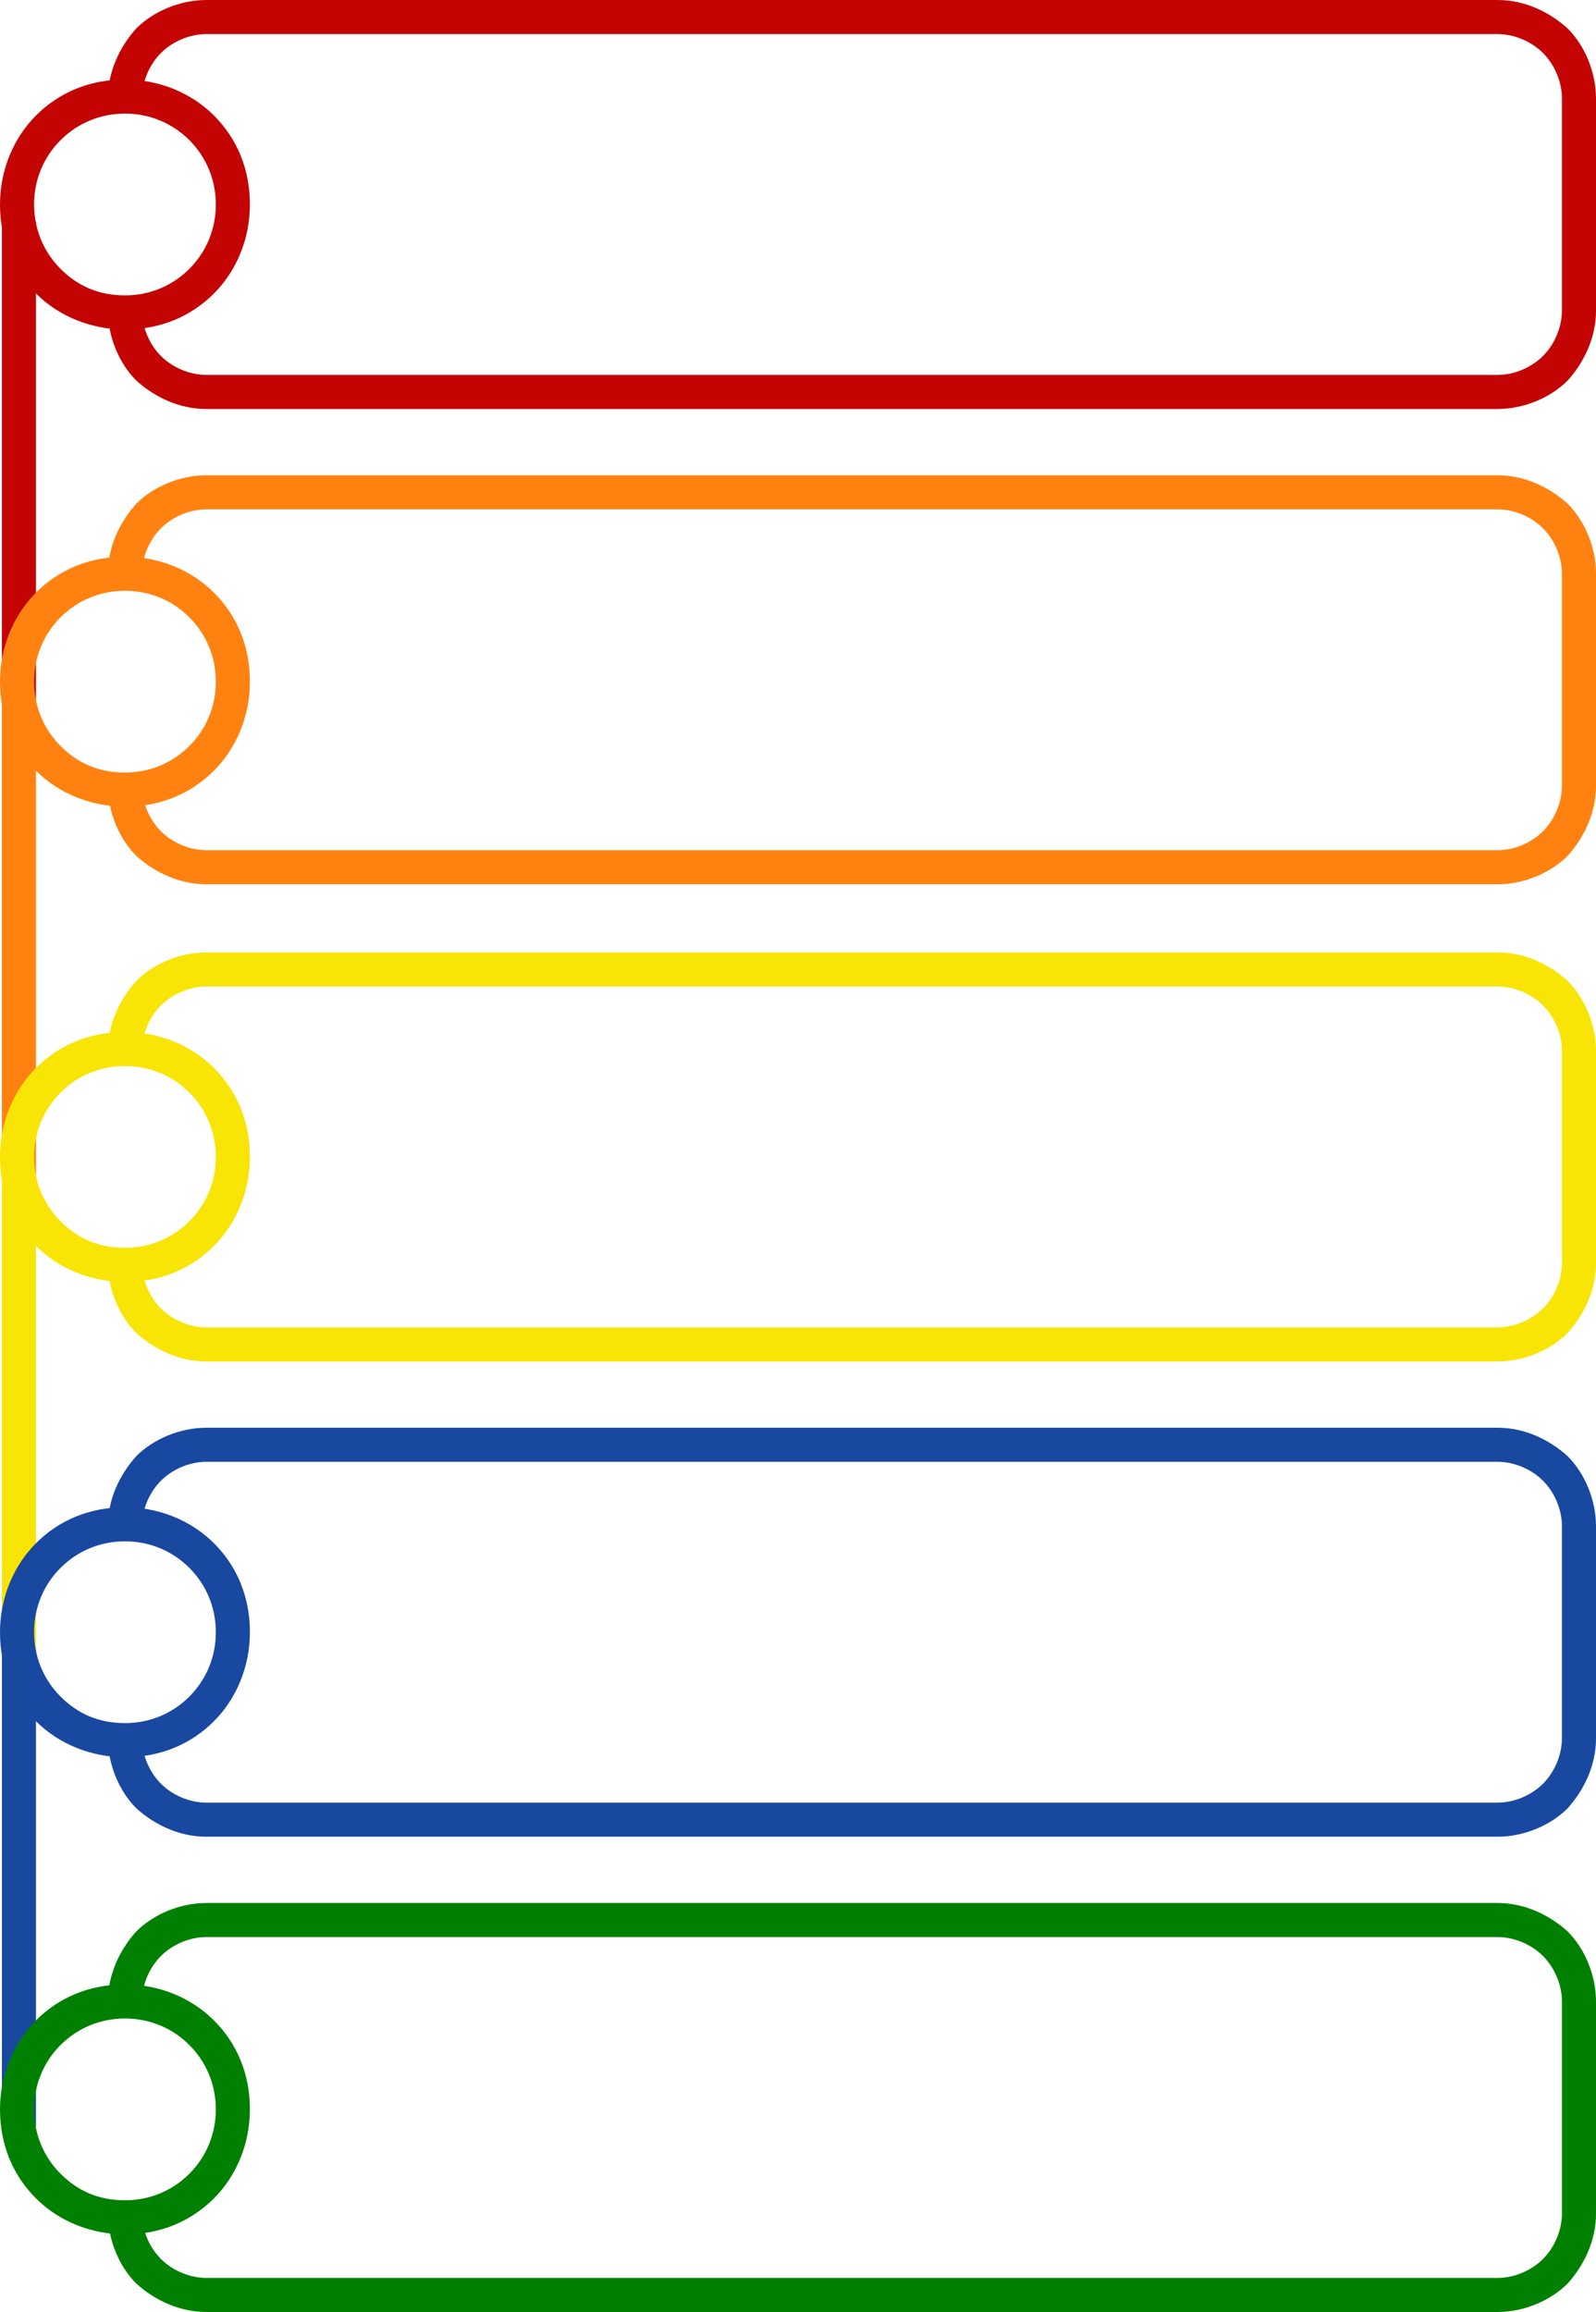 <?xml version="1.0" encoding="UTF-8" standalone="no"?><svg xmlns="http://www.w3.org/2000/svg" xmlns:xlink="http://www.w3.org/1999/xlink" clip-rule="evenodd" fill="#000000" fill-rule="evenodd" height="1221" image-rendering="optimizeQuality" preserveAspectRatio="xMidYMid meet" shape-rendering="geometricPrecision" text-rendering="geometricPrecision" version="1" viewBox="0.0 0.0 843.0 1221.0" width="843" zoomAndPan="magnify"><g><g fill-rule="nonzero"><g id="change1_1"><path d="M19 1123L19 871 1 871 1 1123z" fill="#1848a0"/></g><g id="change2_1"><path d="M19 117L19 369 1 369 1 117z" fill="#c40303"/></g><g id="change2_2"><path d="M109 0l682 0c14,0 27,6 37,15 9,9 15,23 15,37l0 112c0,14 -6,27 -15,37 -9,9 -23,15 -37,15l-682 0c-14,0 -27,-6 -37,-15 -9,-9 -15,-23 -15,-37l0 0c3,0 6,1 9,1 3,0 6,0 9,-1l0 0c0,9 4,18 10,24 6,6 15,10 24,10l682 0c9,0 18,-4 24,-10 6,-6 10,-15 10,-24l0 -112c0,-9 -4,-18 -10,-24 -6,-6 -15,-10 -24,-10l-682 0c-9,0 -18,4 -24,10 -6,6 -10,15 -10,24l0 0c-3,0 -6,-1 -9,-1 -3,0 -6,0 -9,1l0 0c0,-14 6,-27 15,-37 9,-9 23,-15 37,-15z" fill="#c40303"/></g><g id="change2_3"><path d="M66 42c18,0 35,7 47,19 12,12 19,28 19,47 0,18 -7,35 -19,47 -12,12 -28,19 -47,19 -18,0 -35,-7 -47,-19 -12,-12 -19,-28 -19,-47 0,-18 7,-35 19,-47 12,-12 28,-19 47,-19zm34 32c-9,-9 -21,-14 -34,-14 -13,0 -25,5 -34,14 -9,9 -14,21 -14,34 0,13 5,25 14,34 9,9 20,14 34,14 13,0 25,-5 34,-14 9,-9 14,-21 14,-34 0,-13 -5,-25 -14,-34z" fill="#c40303"/></g><g id="change3_1"><path d="M19 369L19 620 1 620 1 369z" fill="#ff8210"/></g><g id="change4_1"><path d="M19 620L19 871 1 871 1 620z" fill="#f8e505"/></g><g id="change3_2"><path d="M109 251l682 0c14,0 27,6 37,15 9,9 15,23 15,37l0 112c0,14 -6,27 -15,37 -9,9 -23,15 -37,15l-682 0c-14,0 -27,-6 -37,-15 -9,-9 -15,-23 -15,-37l0 0c3,0 6,1 9,1 3,0 6,0 9,-1l0 0c0,9 4,18 10,24 6,6 15,10 24,10l682 0c9,0 18,-4 24,-10 6,-6 10,-15 10,-24l0 -112c0,-9 -4,-18 -10,-24 -6,-6 -15,-10 -24,-10l-682 0c-9,0 -18,4 -24,10 -6,6 -10,15 -10,24l0 0c-3,0 -6,-1 -9,-1 -3,0 -6,0 -9,1l0 0c0,-14 6,-27 15,-37 9,-9 23,-15 37,-15z" fill="#ff8210"/></g><g id="change4_2"><path d="M109 503l682 0c14,0 27,6 37,15 9,9 15,23 15,37l0 112c0,14 -6,27 -15,37 -9,9 -23,15 -37,15l-682 0c-14,0 -27,-6 -37,-15 -9,-9 -15,-23 -15,-37l0 0c3,0 6,1 9,1 3,0 6,0 9,-1l0 0c0,9 4,18 10,24 6,6 15,10 24,10l682 0c9,0 18,-4 24,-10 6,-6 10,-15 10,-24l0 -112c0,-9 -4,-18 -10,-24 -6,-6 -15,-10 -24,-10l-682 0c-9,0 -18,4 -24,10 -6,6 -10,15 -10,24l0 0c-3,0 -6,-1 -9,-1 -3,0 -6,0 -9,1l0 0c0,-14 6,-27 15,-37 9,-9 23,-15 37,-15z" fill="#f8e505"/></g><g id="change1_2"><path d="M109 754l682 0c14,0 27,6 37,15 9,9 15,23 15,37l0 112c0,14 -6,27 -15,37 -9,9 -23,15 -37,15l-682 0c-14,0 -27,-6 -37,-15 -9,-9 -15,-23 -15,-37l0 0c3,0 6,1 9,1 3,0 6,0 9,-1l0 0c0,9 4,18 10,24 6,6 15,10 24,10l682 0c9,0 18,-4 24,-10 6,-6 10,-15 10,-24l0 -112c0,-9 -4,-18 -10,-24 -6,-6 -15,-10 -24,-10l-682 0c-9,0 -18,4 -24,10 -6,6 -10,15 -10,24l0 0c-3,0 -6,-1 -9,-1 -3,0 -6,0 -9,1l0 0c0,-14 6,-27 15,-37 9,-9 23,-15 37,-15z" fill="#1848a0"/></g><g id="change3_3"><path d="M66 294c18,0 35,7 47,19 12,12 19,28 19,47 0,18 -7,35 -19,47 -12,12 -28,19 -47,19 -18,0 -35,-7 -47,-19 -12,-12 -19,-28 -19,-47 0,-18 7,-35 19,-47 12,-12 28,-19 47,-19zm34 32c-9,-9 -21,-14 -34,-14 -13,0 -25,5 -34,14 -9,9 -14,21 -14,34 0,13 5,25 14,34 9,9 20,14 34,14 13,0 25,-5 34,-14 9,-9 14,-21 14,-34 0,-13 -5,-25 -14,-34z" fill="#ff8210"/></g><g id="change4_3"><path d="M66 545c18,0 35,7 47,19 12,12 19,28 19,47 0,18 -7,35 -19,47 -12,12 -28,19 -47,19 -18,0 -35,-7 -47,-19 -12,-12 -19,-28 -19,-47 0,-18 7,-35 19,-47 12,-12 28,-19 47,-19zm34 32c-9,-9 -21,-14 -34,-14 -13,0 -25,5 -34,14 -9,9 -14,21 -14,34 0,13 5,25 14,34 9,9 20,14 34,14 13,0 25,-5 34,-14 9,-9 14,-21 14,-34 0,-13 -5,-25 -14,-34z" fill="#f8e505"/></g><g id="change1_3"><path d="M66 796c18,0 35,7 47,19 12,12 19,28 19,47 0,18 -7,35 -19,47 -12,12 -28,19 -47,19 -18,0 -35,-7 -47,-19 -12,-12 -19,-28 -19,-47 0,-18 7,-35 19,-47 12,-12 28,-19 47,-19zm34 32c-9,-9 -21,-14 -34,-14 -13,0 -25,5 -34,14 -9,9 -14,21 -14,34 0,13 5,25 14,34 9,9 20,14 34,14 13,0 25,-5 34,-14 9,-9 14,-21 14,-34 0,-13 -5,-25 -14,-34z" fill="#1848a0"/></g><g id="change5_1"><path d="M109 1005l682 0c14,0 27,6 37,15 9,9 15,23 15,37l0 112c0,14 -6,27 -15,37 -9,9 -23,15 -37,15l-682 0c-14,0 -27,-6 -37,-15 -9,-9 -15,-23 -15,-37l0 0c3,0 6,1 9,1 3,0 6,0 9,-1l0 0c0,9 4,18 10,24 6,6 15,10 24,10l682 0c9,0 18,-4 24,-10 6,-6 10,-15 10,-24l0 -112c0,-9 -4,-18 -10,-24 -6,-6 -15,-10 -24,-10l-682 0c-9,0 -18,4 -24,10 -6,6 -10,15 -10,24l0 0c-3,0 -6,-1 -9,-1 -3,0 -6,0 -9,1l0 0c0,-14 6,-27 15,-37 9,-9 23,-15 37,-15z" fill="#008000"/></g><g id="change5_2"><path d="M66 1048c18,0 35,7 47,19 12,12 19,28 19,47 0,18 -7,35 -19,47 -12,12 -28,19 -47,19 -18,0 -35,-7 -47,-19 -12,-12 -19,-28 -19,-47 0,-18 7,-35 19,-47 12,-12 28,-19 47,-19zm34 32c-9,-9 -21,-14 -34,-14 -13,0 -25,5 -34,14 -9,9 -14,21 -14,34 0,13 5,25 14,34 9,9 20,14 34,14 13,0 25,-5 34,-14 9,-9 14,-21 14,-34 0,-13 -5,-25 -14,-34z" fill="#008000"/></g></g></g></svg>